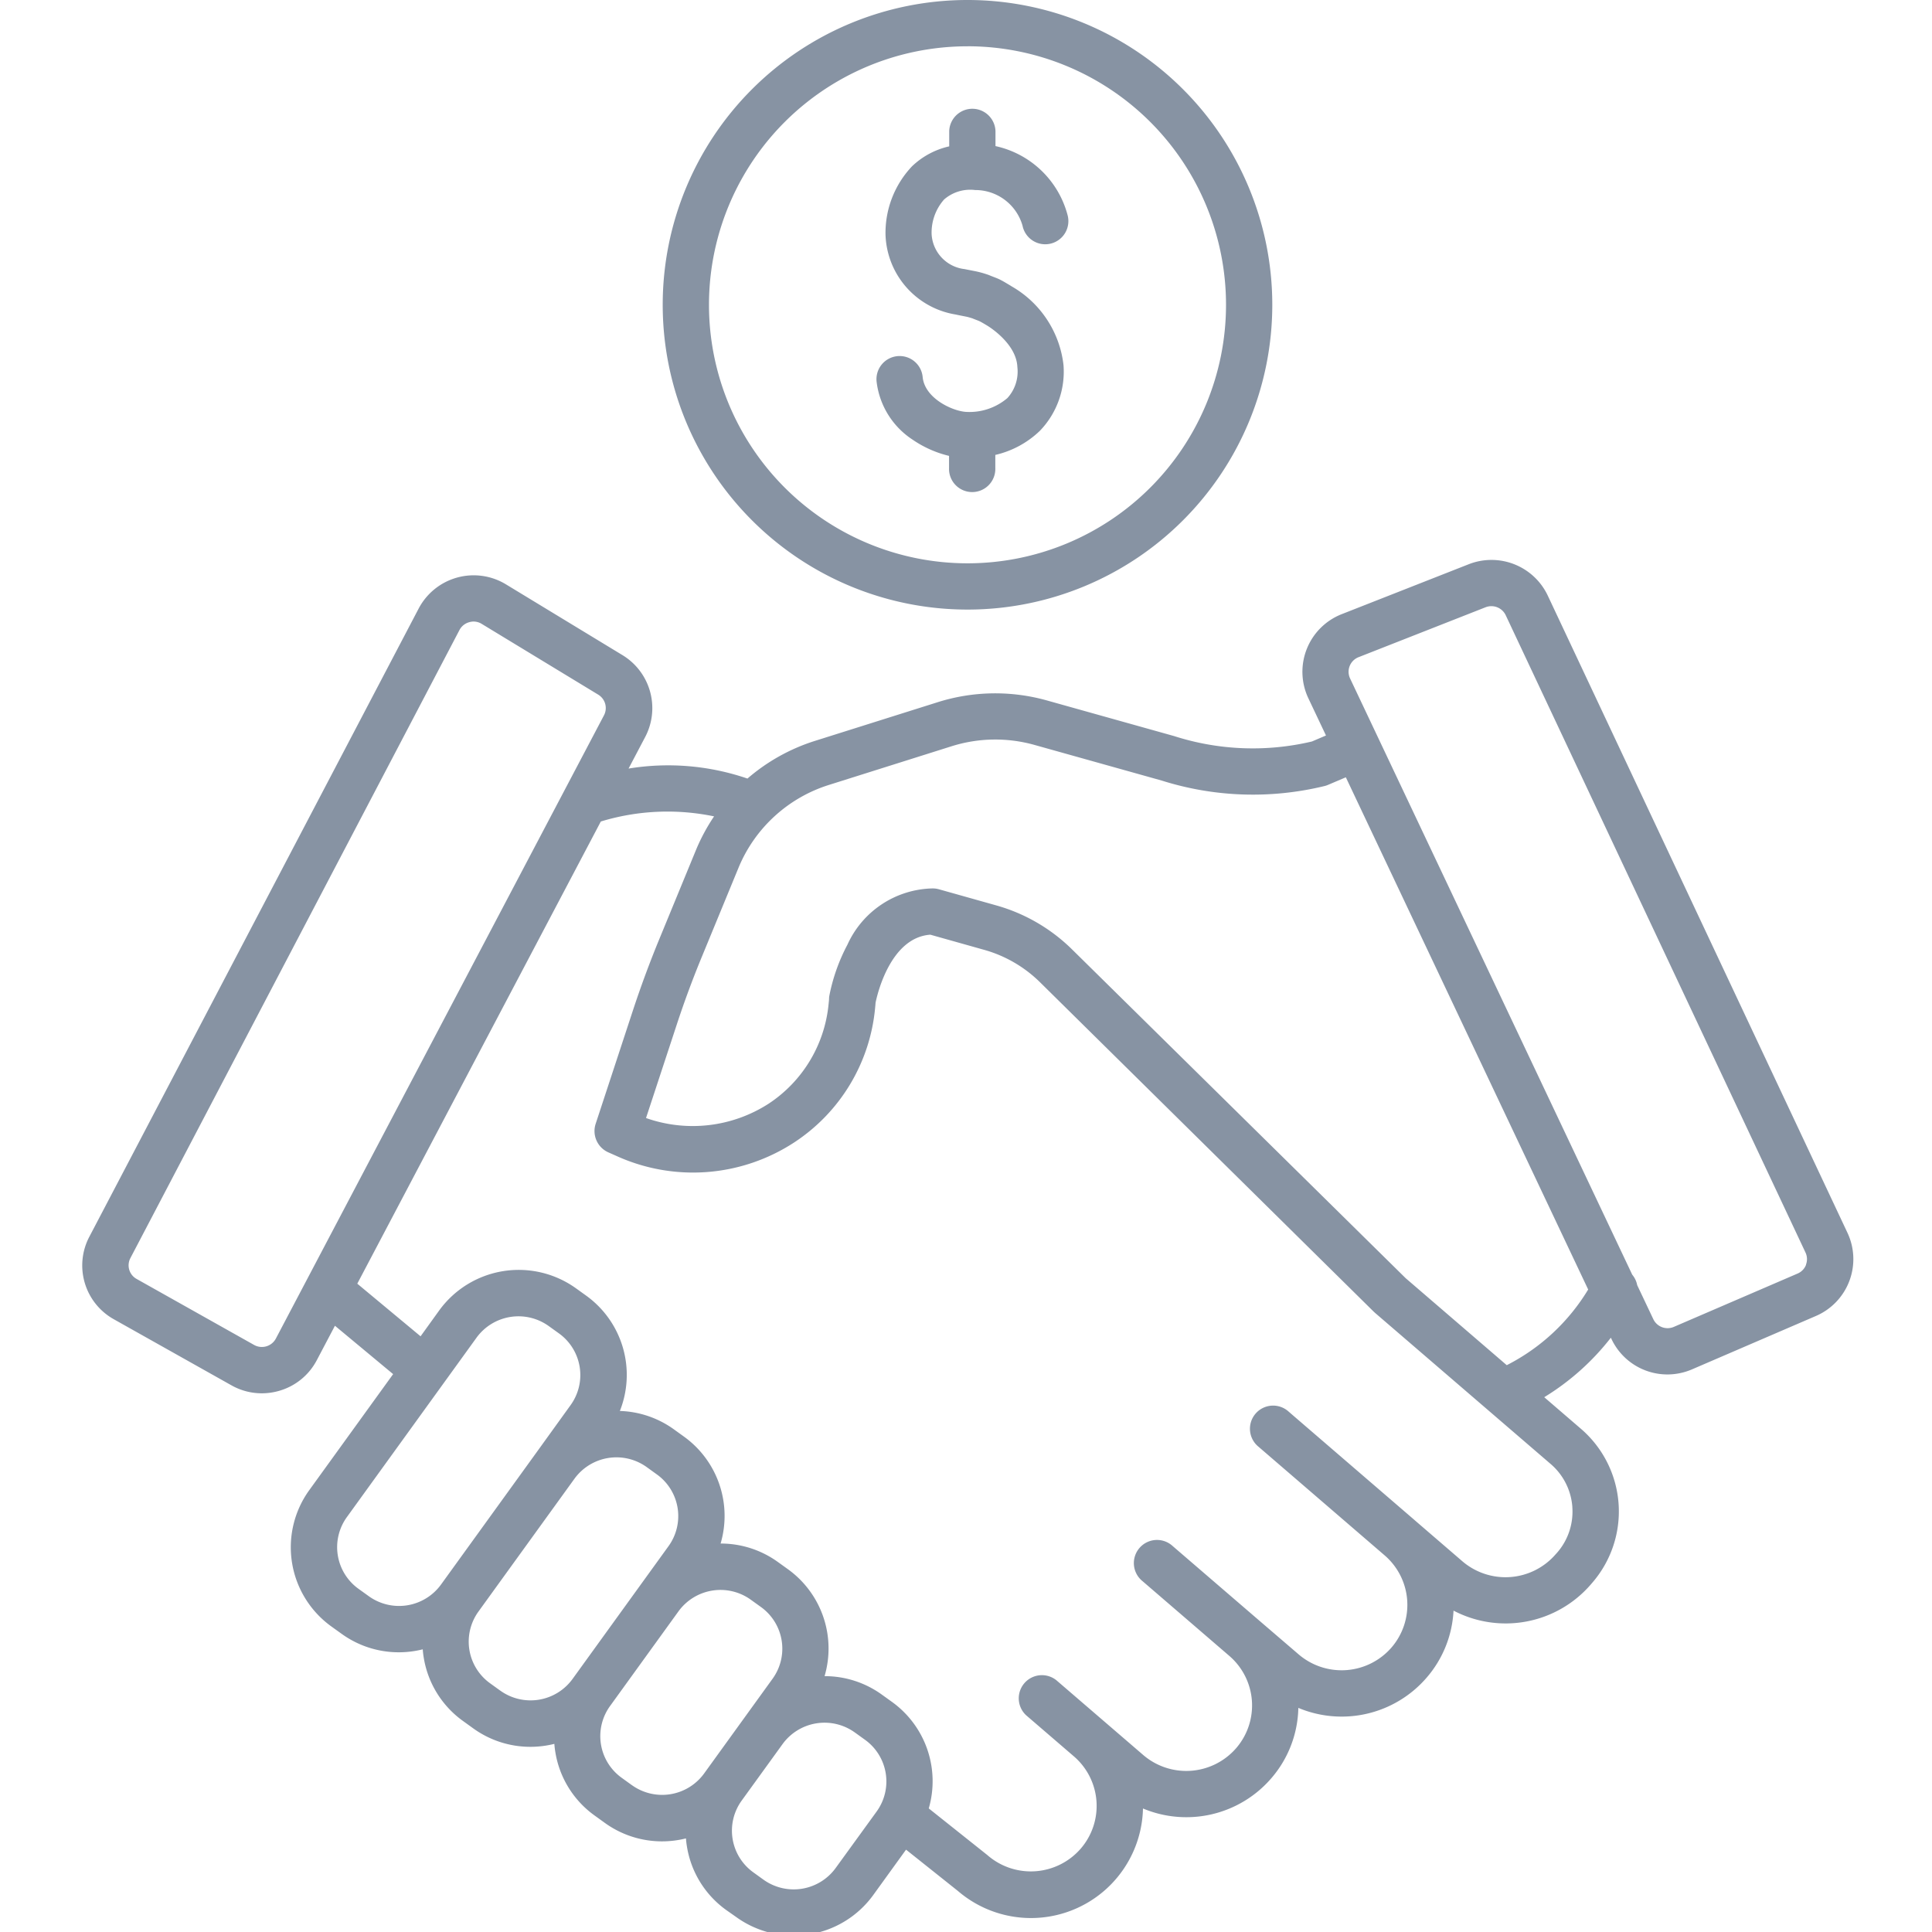 <svg xmlns="http://www.w3.org/2000/svg" xmlns:xlink="http://www.w3.org/1999/xlink" width="58" height="58" viewBox="0 0 58 58"><defs><clipPath id="a"><rect width="58" height="58" transform="translate(465 129)" fill="#fff" stroke="#707070" stroke-width="1"/></clipPath></defs><g transform="translate(-465 -129)" clip-path="url(#a)"><g transform="translate(467.469 129)"><path d="M47.351,20.219a1.869,1.869,0,0,0-2.37-.94l-3.816,1.5a1.859,1.859,0,0,0-1,2.525l.529,1.117-.422.18a7.727,7.727,0,0,1-4.139-.163l-3.813-1.068a5.745,5.745,0,0,0-3.288.053l-3.68,1.16a5.742,5.742,0,0,0-2.026,1.131,7.339,7.339,0,0,0-3.569-.3l.5-.95a1.861,1.861,0,0,0-.682-2.455l-3.5-2.126a1.866,1.866,0,0,0-2.62.728L3.571,39.465a1.85,1.85,0,0,0,.737,2.483l3.526,1.981a1.854,1.854,0,0,0,.911.24,1.88,1.88,0,0,0,.532-.077,1.849,1.849,0,0,0,1.121-.918l.544-1.033,1.747,1.452-2.515,3.48a2.929,2.929,0,0,0,.667,4.1l.305.219a2.928,2.928,0,0,0,1.714.552,2.966,2.966,0,0,0,.718-.089c.006.081.015.162.029.244a2.913,2.913,0,0,0,1.185,1.911l.305.22a2.928,2.928,0,0,0,1.714.552,2.972,2.972,0,0,0,.718-.089c.006.081.015.162.029.244a2.913,2.913,0,0,0,1.185,1.911l.305.22a2.93,2.93,0,0,0,1.714.552,2.972,2.972,0,0,0,.718-.089c.006.081.015.162.029.243a2.913,2.913,0,0,0,1.185,1.911L23,59.9a2.949,2.949,0,0,0,4.1-.665l.987-1.366,1.557,1.24A3.364,3.364,0,0,0,35.2,56.633a3.367,3.367,0,0,0,3.846-.9,3.326,3.326,0,0,0,.818-2.12,3.367,3.367,0,0,0,3.845-.9,3.325,3.325,0,0,0,.814-2.02,3.376,3.376,0,0,0,4.119-.783l.044-.051a3.272,3.272,0,0,0-.34-4.626l-1.1-.947a7.455,7.455,0,0,0,2-1.786l.017.035a1.856,1.856,0,0,0,1.68,1.068,1.875,1.875,0,0,0,.745-.155l3.713-1.6a1.858,1.858,0,0,0,.947-2.5ZM9.169,42.525a.476.476,0,0,1-.654.192L4.989,40.736a.467.467,0,0,1-.187-.627L14.68,21.256a.469.469,0,0,1,.293-.236A.483.483,0,0,1,15.1,21a.472.472,0,0,1,.246.069l3.5,2.126a.47.47,0,0,1,.173.62Zm2.788,7.734-.305-.219a1.54,1.54,0,0,1-.352-2.154L15.192,42.5a1.557,1.557,0,0,1,2.167-.351l.306.22a1.54,1.54,0,0,1,.352,2.154l-1.009,1.4v0l-2.882,3.988a1.557,1.557,0,0,1-2.167.35Zm3.95,2.837-.305-.22a1.54,1.54,0,0,1-.352-2.154l2.884-3.99a1.557,1.557,0,0,1,2.166-.349l.305.22a1.54,1.54,0,0,1,.352,2.154l-2.882,3.988a1.557,1.557,0,0,1-2.167.351Zm3.95,2.837-.305-.22a1.54,1.54,0,0,1-.352-2.154l2.056-2.845a1.558,1.558,0,0,1,2.167-.351l.306.22a1.54,1.54,0,0,1,.352,2.154l-2.056,2.845a1.557,1.557,0,0,1-2.167.351Zm6.118,2.486a1.557,1.557,0,0,1-2.168.351l-.305-.22A1.54,1.54,0,0,1,23.15,56.4l1.23-1.7a1.557,1.557,0,0,1,2.167-.351l.306.22a1.54,1.54,0,0,1,.352,2.154ZM48.089,47.582a1.871,1.871,0,0,1-.456,1.371L47.59,49a1.99,1.99,0,0,1-2.8.213l-1.42-1.223-.013-.012-3.624-3.121-.052-.045-.06-.052-.043-.037a.695.695,0,1,0-.906,1.053l.059.051,3.727,3.21a1.96,1.96,0,0,1,.2,2.767,1.983,1.983,0,0,1-2.788.2L38.7,51l-2.607-2.244a.695.695,0,1,0-.906,1.053l2.607,2.245a1.961,1.961,0,0,1,.2,2.772,1.983,1.983,0,0,1-2.788.2L32.6,52.783a.695.695,0,0,0-.906,1.053l.845.727.589.507a1.961,1.961,0,0,1,.2,2.772,1.983,1.983,0,0,1-2.788.2l-.02-.017-1.751-1.394a2.934,2.934,0,0,0-1.107-3.2l-.306-.22a2.929,2.929,0,0,0-1.715-.551,2.933,2.933,0,0,0-1.1-3.21l-.306-.22a2.928,2.928,0,0,0-1.715-.551,2.933,2.933,0,0,0-1.1-3.21l-.305-.22a2.928,2.928,0,0,0-1.619-.55,2.932,2.932,0,0,0-1.016-3.465l-.306-.22a2.949,2.949,0,0,0-4.1.665l-.561.779-1.9-1.58,7.311-13.875a6.872,6.872,0,0,1,3.4-.154,5.77,5.77,0,0,0-.526.968l-1.124,2.731c-.286.695-.549,1.407-.784,2.12l-1.122,3.414a.7.7,0,0,0,.378.852l.242.107a5.551,5.551,0,0,0,5.35-.409,5.424,5.424,0,0,0,2.418-4.006c.006-.061.012-.122.016-.183.049-.241.442-1.957,1.644-2.042l1.621.456a3.881,3.881,0,0,1,1.669.969L42.13,41.721l.035.032,5.274,4.538a1.874,1.874,0,0,1,.651,1.292ZM46.12,43.324l-3.033-2.61L33.068,30.84A5.273,5.273,0,0,0,30.8,29.523l-1.725-.485a.694.694,0,0,0-.188-.026h0A2.87,2.87,0,0,0,26.328,30.7a5.527,5.527,0,0,0-.544,1.536q-.006.035-.008.069c0,.063-.009.126-.015.187a4.04,4.04,0,0,1-1.8,2.983,4.207,4.207,0,0,1-3.68.43l.921-2.8c.223-.68.475-1.361.748-2.024l1.122-2.724a4.346,4.346,0,0,1,2.7-2.452l3.679-1.16a4.365,4.365,0,0,1,2.495-.04l3.813,1.068a9.081,9.081,0,0,0,4.868.171.7.7,0,0,0,.127-.04l.536-.228,7.275,15.377a6.069,6.069,0,0,1-2.441,2.27Zm8.987-3.016a.469.469,0,0,1-.255.266l-3.713,1.6a.474.474,0,0,1-.619-.232l-.483-1.02a.7.7,0,0,0-.149-.314l-8.471-17.9a.47.47,0,0,1,.255-.638l3.817-1.5a.477.477,0,0,1,.6.239l9,19.133a.463.463,0,0,1,.014.365Z" transform="translate(-3.356 -2.341)" fill="#8793a3"/><path d="M31.709,18.937a9.15,9.15,0,1,0-9.161-9.15A9.15,9.15,0,0,0,31.709,18.937Zm0-16.911a7.761,7.761,0,1,1-7.772,7.761A7.761,7.761,0,0,1,31.709,2.027Z" transform="translate(-5.122 -0.637)" fill="#8793a3"/><path d="M30.7,14.165a3.285,3.285,0,0,0,1.094.487v.365a.695.695,0,1,0,1.389,0v-.394A2.845,2.845,0,0,0,34.52,13.9a2.555,2.555,0,0,0,.71-1.975,3.13,3.13,0,0,0-1.553-2.36l-.049-.031-.081-.048c-.068-.041-.1-.06-.2-.114a1.627,1.627,0,0,0-.155-.069l-.142-.055a1.53,1.53,0,0,0-.157-.058,2.953,2.953,0,0,0-.291-.078l-.239-.047-.106-.021A1.118,1.118,0,0,1,31.271,8a1.5,1.5,0,0,1,.374-1.045,1.194,1.194,0,0,1,.931-.284A1.474,1.474,0,0,1,34,7.741a.695.695,0,1,0,1.351-.323,2.87,2.87,0,0,0-2.163-2.066V4.9a.695.695,0,0,0-1.389,0v.46a2.361,2.361,0,0,0-1.118.6,2.909,2.909,0,0,0-.794,2.06,2.51,2.51,0,0,0,2.1,2.387l.1.021.246.049c.03.006.115.032.152.043l.019.007.028.012.155.06.02.009c.068.035.089.048.134.074l.091.054.021.013c.088.055.864.552.892,1.234a1.179,1.179,0,0,1-.3.934,1.757,1.757,0,0,1-1.227.415c-.409-.018-1.245-.4-1.315-1.037a.695.695,0,1,0-1.381.152A2.418,2.418,0,0,0,30.7,14.165Z" transform="translate(-5.772 -0.966)" fill="#8793a3"/></g></g></svg>